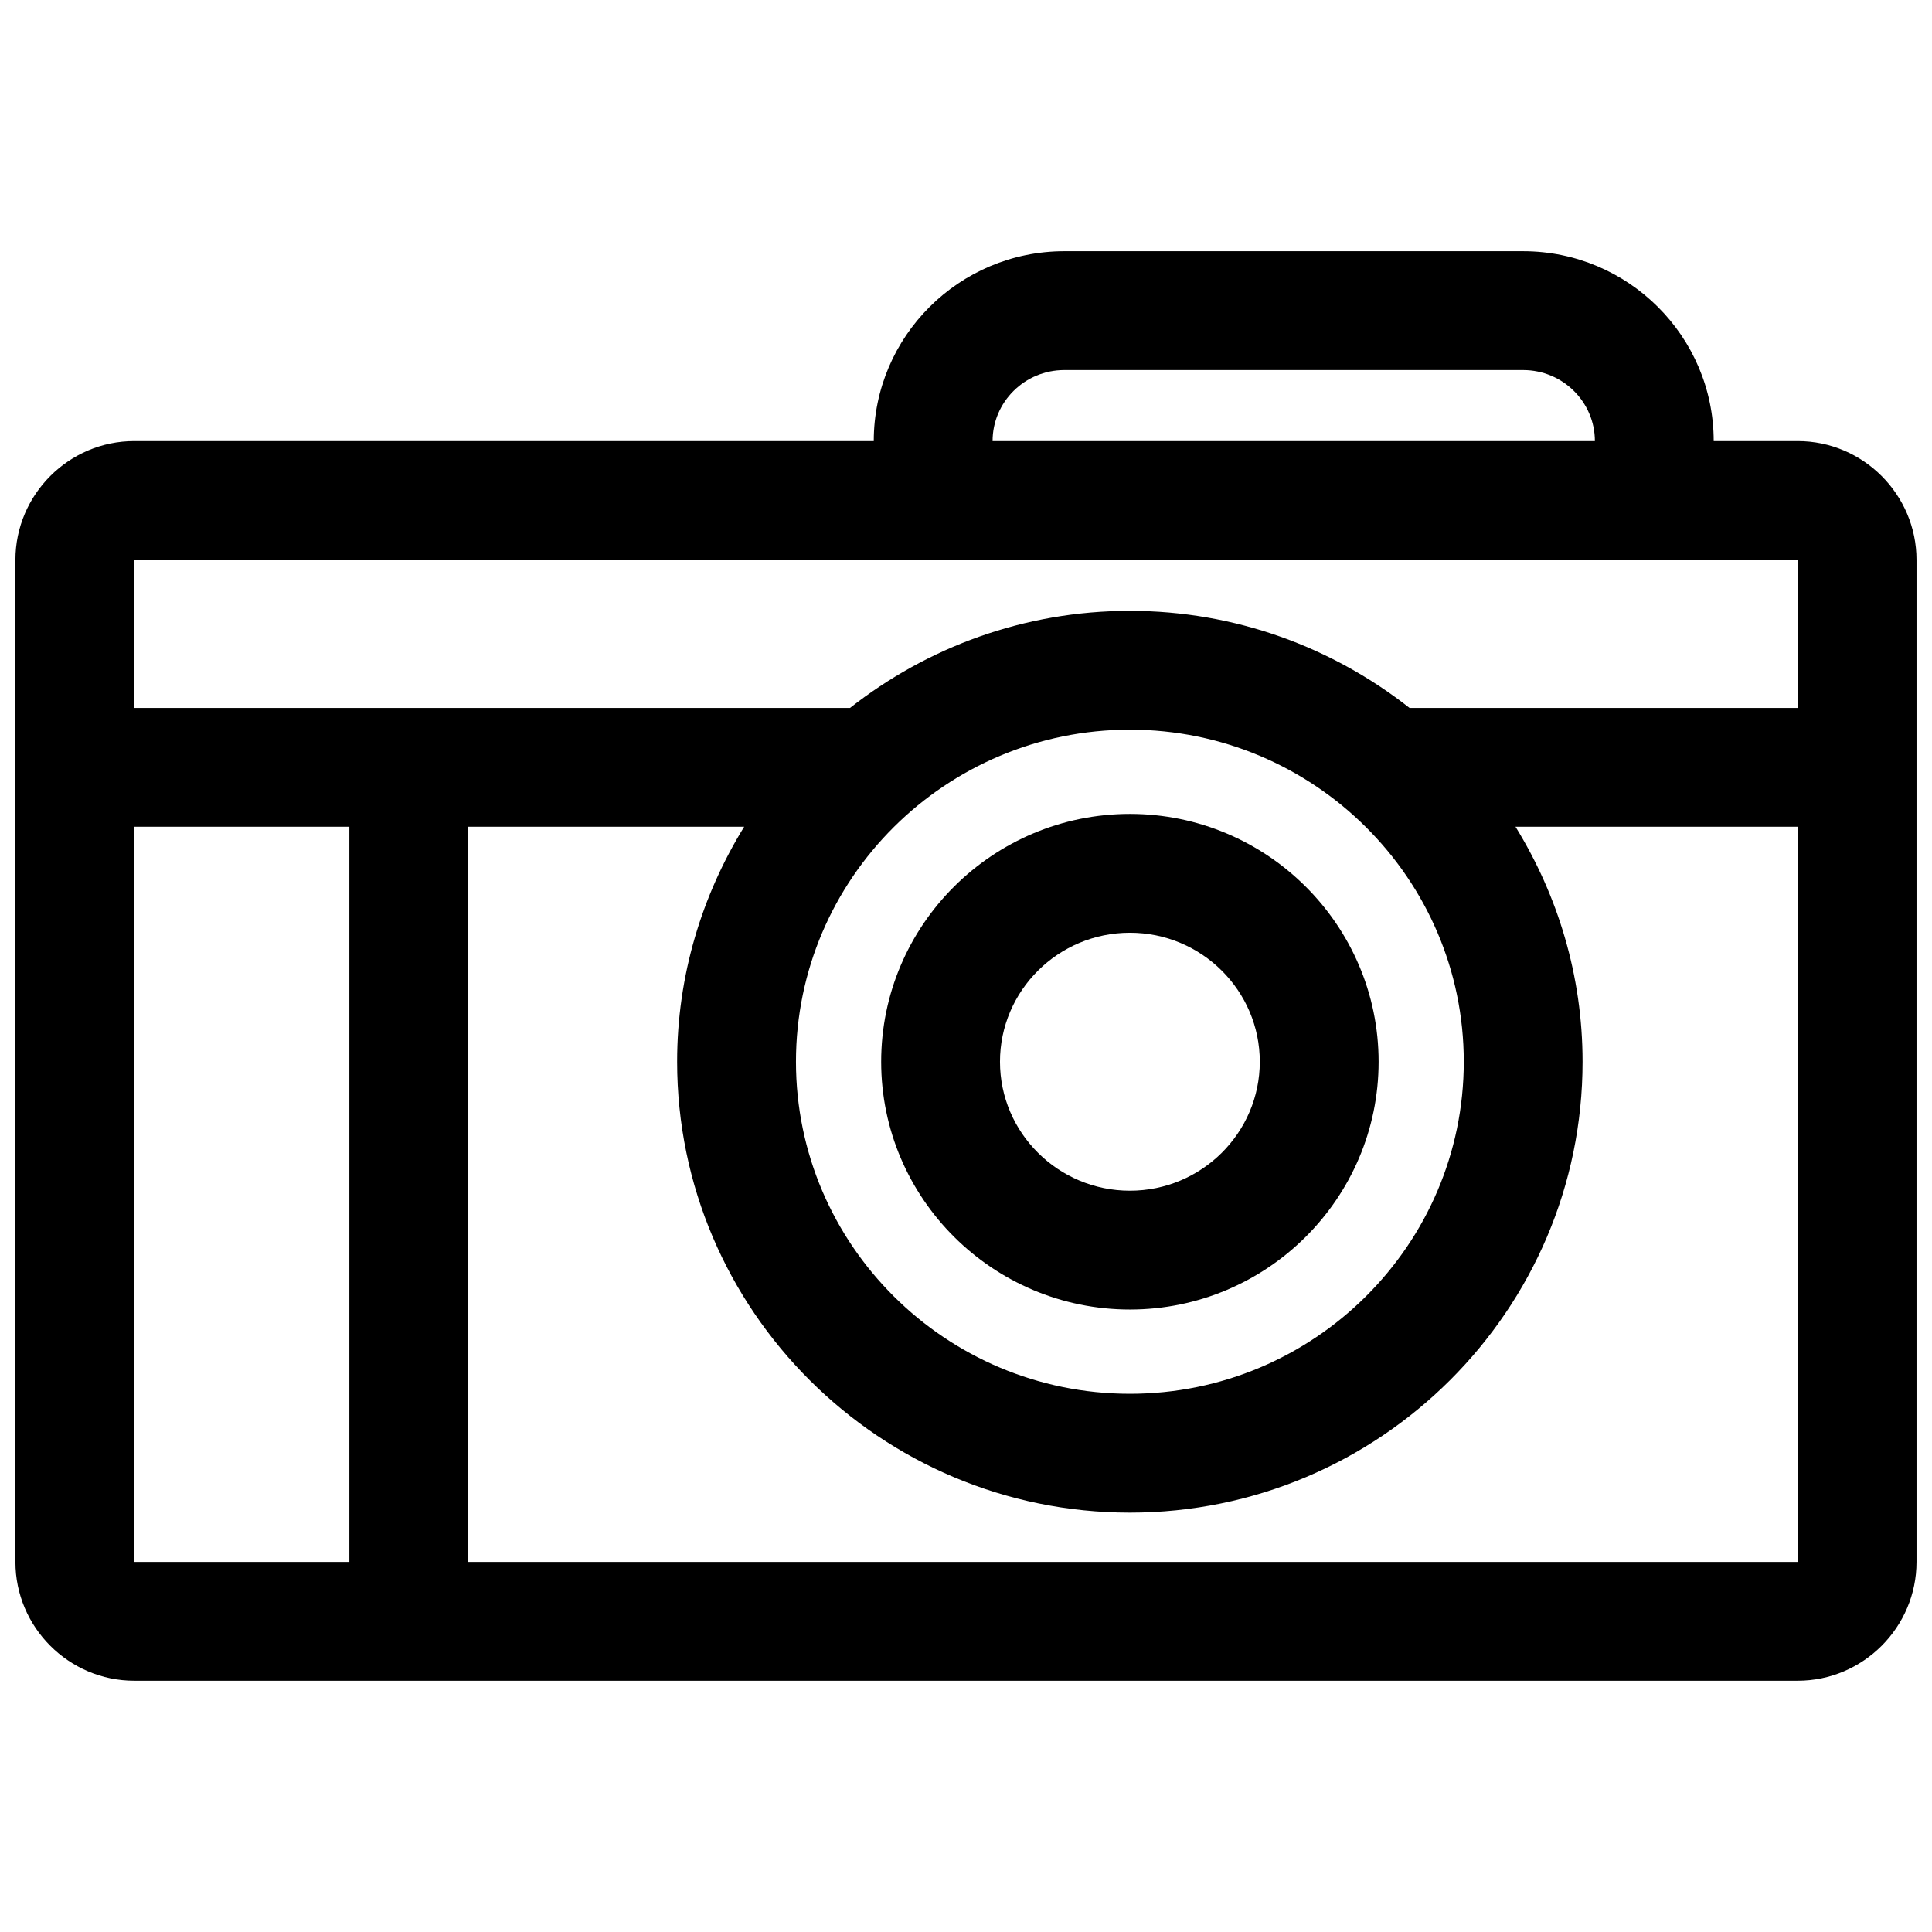 <?xml version="1.0" encoding="UTF-8"?>
<!-- Uploaded to: ICON Repo, www.svgrepo.com, Generator: ICON Repo Mixer Tools -->
<svg width="800px" height="800px" version="1.1" viewBox="144 144 512 512" xmlns="http://www.w3.org/2000/svg">
 <defs>
  <clipPath id="a">
   <path d="m148.09 210h503.81v380h-503.81z"/>
  </clipPath>
 </defs>
 <g clip-path="url(#a)">
  <path d="m179.58 589.41h440.83c17.32 0 31.488-14.168 31.488-31.488v-265.54c0-17.32-14.168-31.488-31.488-31.488h-22.262c0-27.742-22.641-50.316-50.492-50.316h-121.61c-27.852 0-50.492 22.578-50.492 50.316h-195.98c-17.32 0-31.488 14.168-31.488 31.488v265.54c0 17.32 14.168 31.488 31.488 31.488zm440.83-31.488h-352.34v-194.83h73.148c-11.195 18.168-17.773 39.438-17.773 62.27 0 65.891 53.828 119.5 119.98 119.5s119.97-53.609 119.97-119.5c0-22.828-6.582-44.113-17.773-62.27h74.781zm-88.496-132.56c0 48.523-39.691 88.008-88.48 88.008-48.805 0-88.496-39.484-88.496-88.008 0-48.523 39.691-87.992 88.496-87.992 48.773-0.004 88.48 39.484 88.48 87.992zm-124.87-164.46c0-10.391 8.516-18.828 19.004-18.828h121.61c10.484 0 19.004 8.453 19.004 18.828zm-227.47 31.488h440.83v39.219h-102.86c-20.438-16.059-46.145-25.727-74.141-25.727-27.992 0-53.703 9.668-74.141 25.727h-189.7zm57.008 70.707v194.83h-57.008v-194.83z"/>
 </g>
 <path d="m443.44 359.7c-36.352 0-65.922 29.457-65.922 65.668 0 36.211 29.566 65.668 65.922 65.668 36.336 0 65.906-29.457 65.906-65.668-0.004-36.211-29.586-65.668-65.906-65.668zm0 99.848c-18.988 0-34.434-15.336-34.434-34.18s15.43-34.18 34.434-34.18c18.973 0 34.418 15.336 34.418 34.18-0.004 18.844-15.449 34.18-34.418 34.18z"/>
</svg>